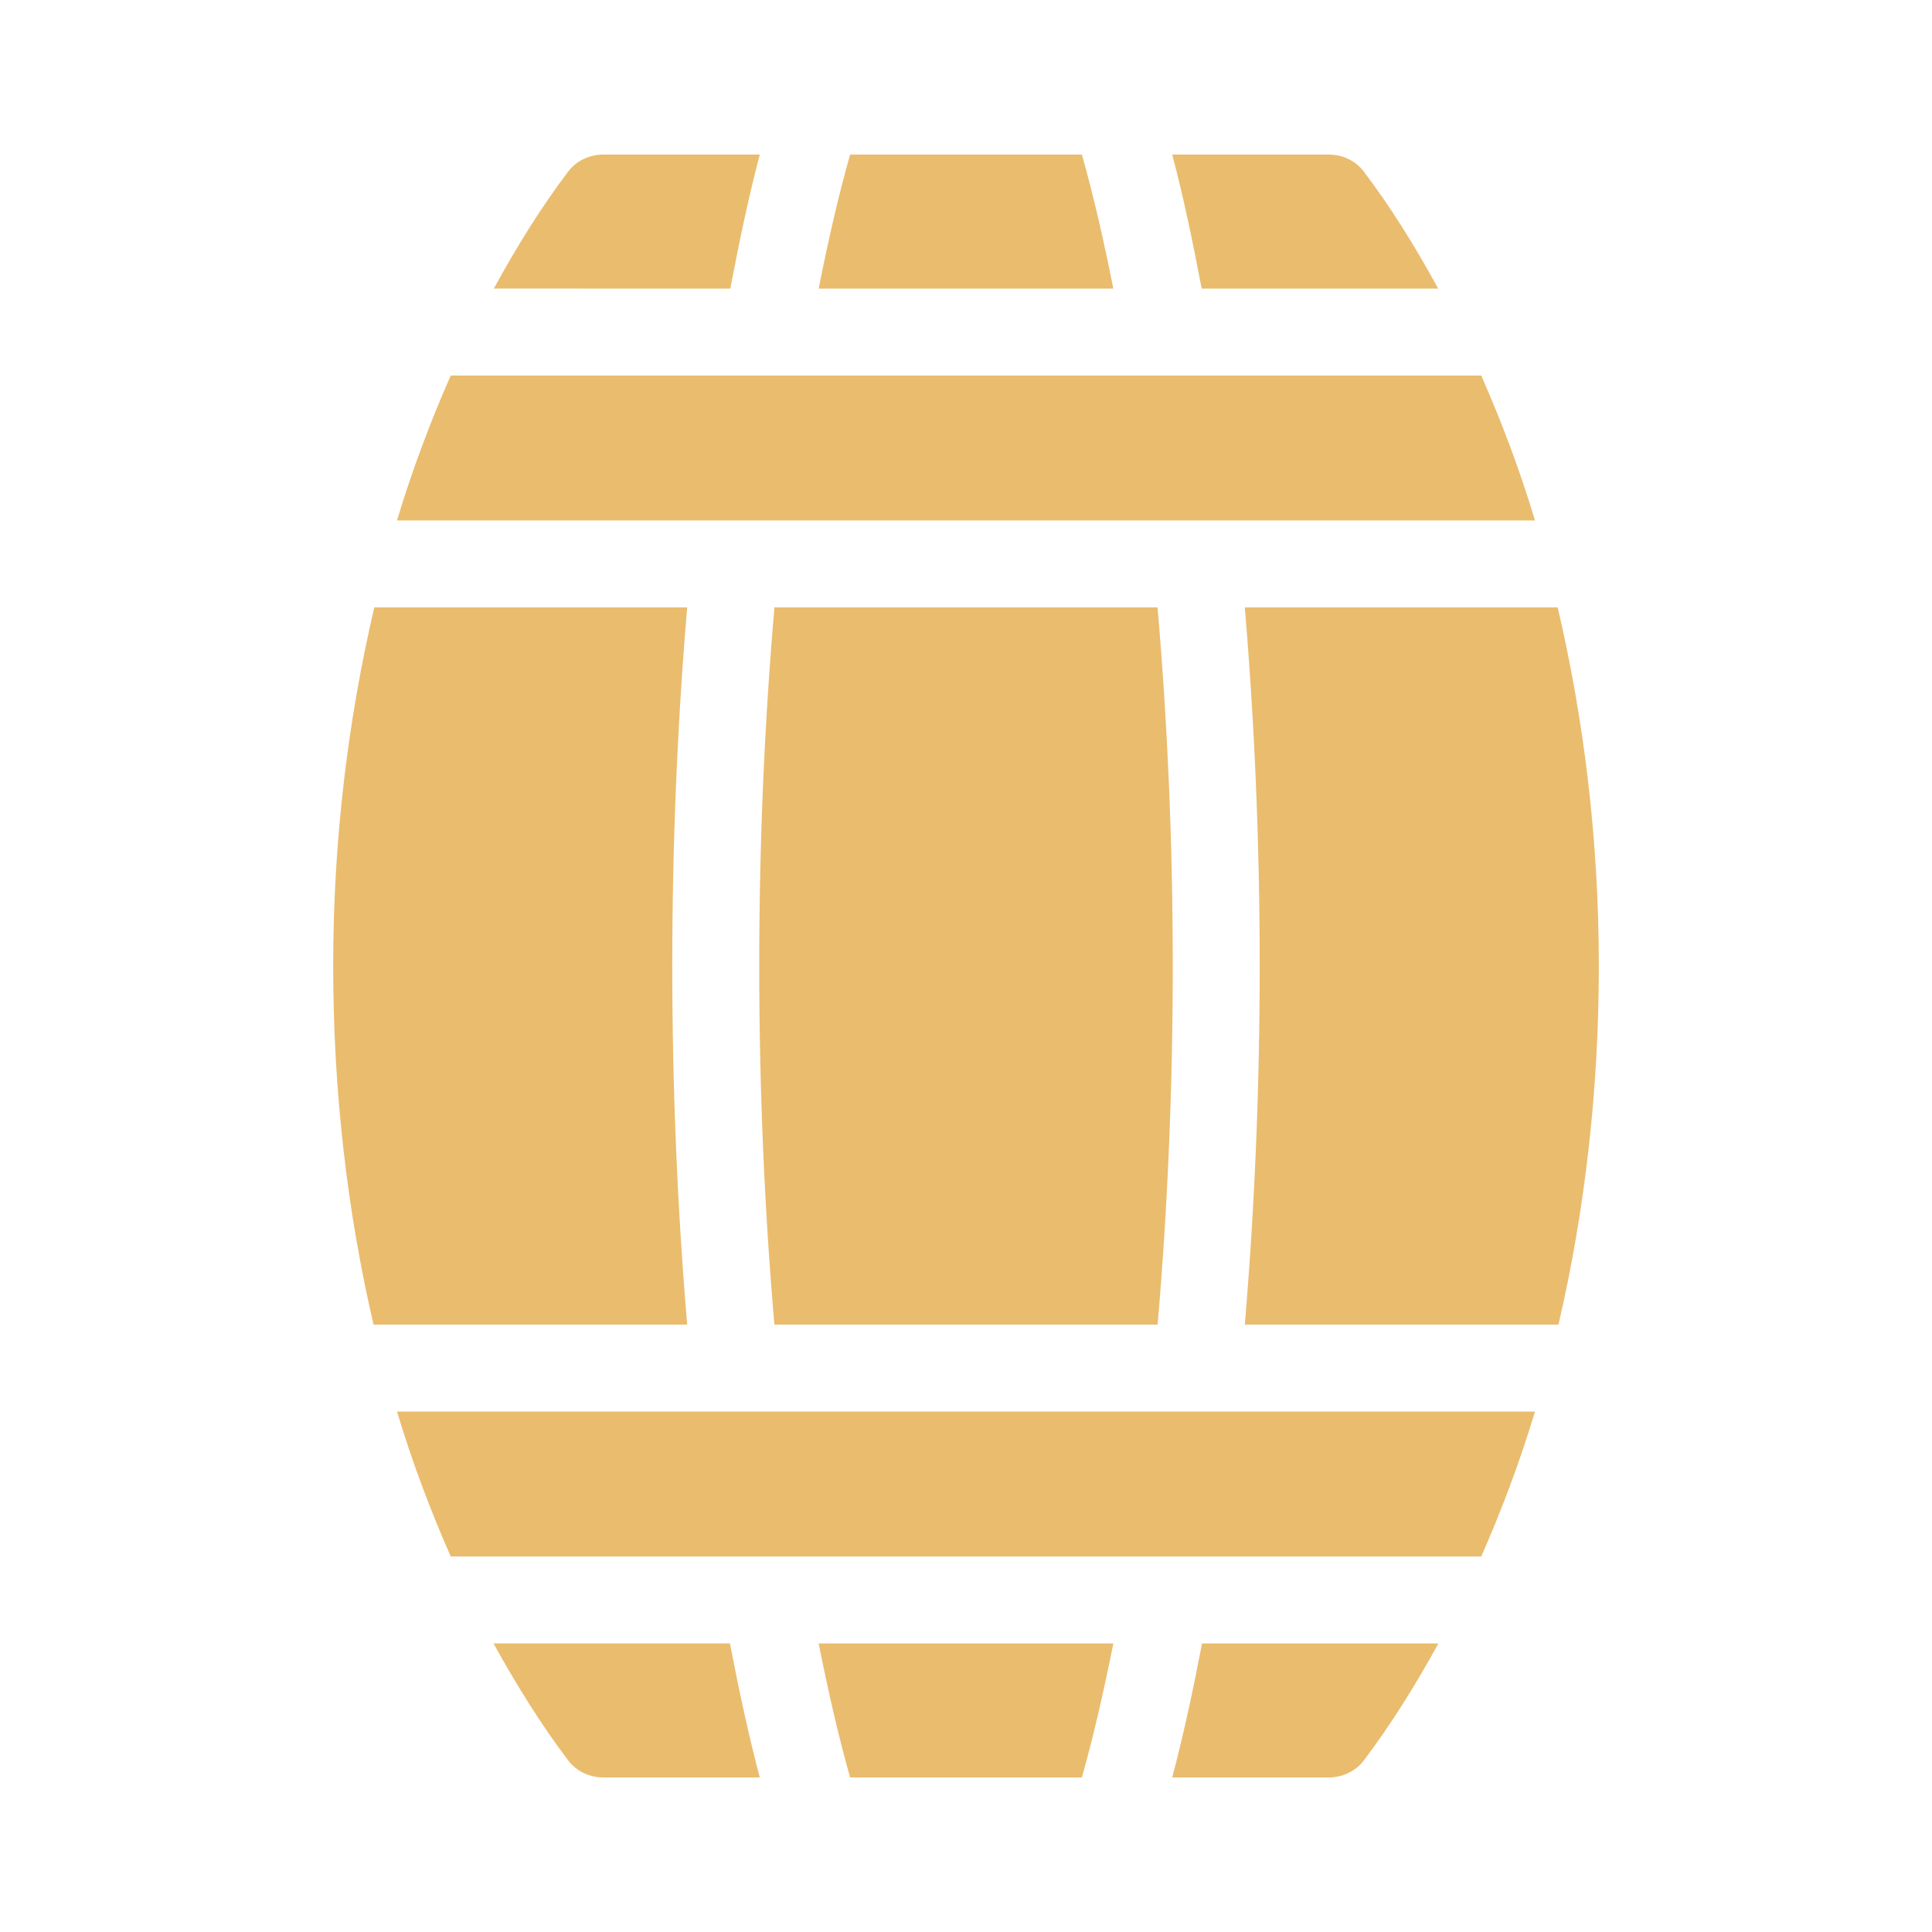 <?xml version="1.0" encoding="UTF-8"?> <svg xmlns="http://www.w3.org/2000/svg" width="512" height="512" viewBox="0 0 512 512" fill="none"> <path d="M193.546 76.483C195.917 63.969 198.451 51.907 201.354 40.96H159.888C156.237 40.96 152.75 42.578 150.554 45.491C143.452 54.892 136.924 65.336 130.873 76.477L193.546 76.483Z" fill="#EABC6E"></path> <path d="M381.128 76.483C375.071 65.336 368.543 54.892 361.441 45.486C359.245 42.578 355.768 40.96 352.123 40.96H310.651C313.554 51.901 316.088 63.969 318.459 76.483H381.128Z" fill="#EABC6E"></path> <path d="M295.04 76.483C292.536 63.816 289.787 51.83 286.71 40.96H225.285C222.208 51.83 219.464 63.81 216.96 76.483H295.04Z" fill="#EABC6E"></path> <path d="M392.545 99.522C289.884 99.522 218.23 99.522 119.449 99.522C114.099 111.667 109.276 124.411 105.206 137.922H406.789C402.718 124.411 397.895 111.662 392.545 99.522Z" fill="#EABC6E"></path> <path d="M318.556 435.522C316.155 448.036 313.564 460.057 310.651 471.045H352.123C355.768 471.045 359.245 469.427 361.441 466.519C368.553 457.098 375.096 446.628 381.204 435.522H318.556Z" fill="#EABC6E"></path> <path d="M329.887 351.042H413.005C419.886 321.474 423.706 289.484 423.706 256C423.706 222.464 419.733 190.54 412.8 160.957H329.882C332.437 191.114 333.834 223.058 333.834 256C333.834 288.931 332.437 320.885 329.887 351.042Z" fill="#EABC6E"></path> <path d="M216.945 435.522C219.474 448.138 222.213 460.17 225.285 471.045H286.71C289.787 460.175 292.521 448.138 295.05 435.522H216.945Z" fill="#EABC6E"></path> <path d="M306.775 351.042C309.376 321.024 310.794 289.054 310.794 256C310.794 222.945 309.366 190.981 306.759 160.957H205.235C202.634 190.981 201.206 222.945 201.206 256C201.206 289.049 202.624 321.018 205.225 351.042H306.775Z" fill="#EABC6E"></path> <path d="M182.113 351.042C179.558 320.885 178.161 288.937 178.161 256C178.161 223.063 179.558 191.114 182.113 160.957H99.2C92.267 190.54 88.294 222.458 88.294 256C88.294 289.479 92.114 321.474 98.995 351.042H182.113Z" fill="#EABC6E"></path> <path d="M130.795 435.523C136.904 446.628 143.447 457.098 150.559 466.519C152.755 469.422 156.232 471.04 159.877 471.04H201.349C198.436 460.053 195.845 448.036 193.444 435.518H130.795V435.523Z" fill="#EABC6E"></path> <path d="M392.545 412.483C289.884 412.483 218.23 412.483 119.449 412.483C114.099 400.338 109.276 387.595 105.206 374.083H406.789C402.718 387.59 397.895 400.338 392.545 412.483Z" fill="#EABC6E"></path> </svg> 
